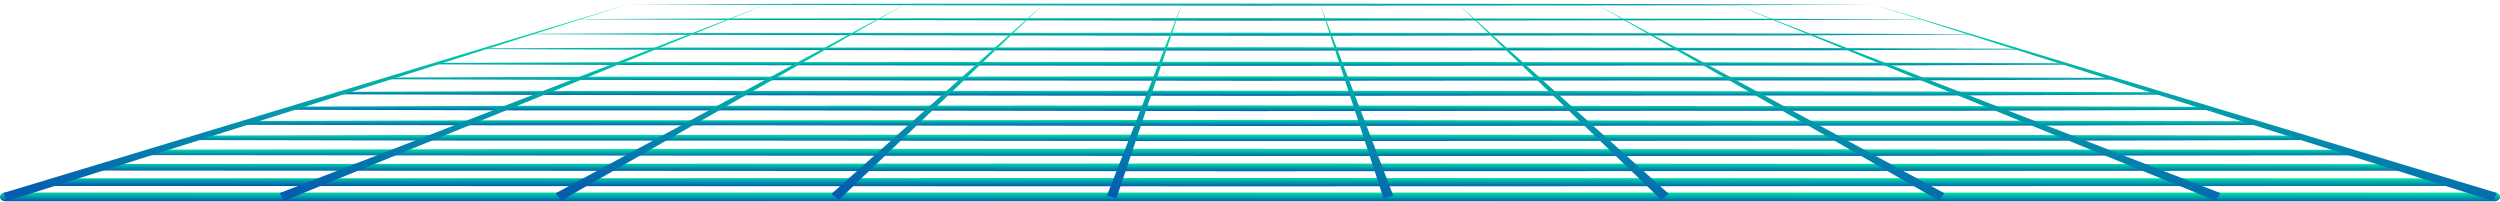 <svg xmlns="http://www.w3.org/2000/svg" width="545" height="44" viewBox="0 0 545 44" fill="none"><path d="M-3.05589e-05 42.924C-3.0582e-05 43.453 0.49 43.869 1.113 43.869L543.887 43.869C544.51 43.869 545 43.453 545 42.924C545 42.395 544.51 41.979 543.887 41.979L1.113 41.979C0.49 41.979 -3.05357e-05 42.395 -3.05589e-05 42.924Z" fill="url(#paint0_linear_0_64)"></path><path d="M533.467 38.881L272.522 38.805L11.578 38.881C11.043 38.881 10.598 39.259 10.598 39.712C10.598 40.166 11.043 40.544 11.578 40.544L272.522 40.619L533.467 40.544C534.001 40.544 534.446 40.166 534.446 39.712C534.446 39.259 534.001 38.881 533.467 38.881Z" fill="url(#paint1_linear_0_64)"></path><path d="M523.047 35.783L272.522 35.632L21.998 35.745C21.552 35.745 21.152 36.048 21.152 36.464C21.152 36.842 21.508 37.182 21.998 37.182L272.522 37.333L523.047 37.219C523.492 37.219 523.893 36.917 523.893 36.501C523.893 36.123 523.537 35.783 523.047 35.783Z" fill="url(#paint2_linear_0_64)"></path><path d="M512.671 32.648L392.619 32.534L272.567 32.459L152.515 32.459L32.462 32.61C32.062 32.61 31.75 32.874 31.75 33.215C31.75 33.555 32.062 33.819 32.462 33.819L152.515 33.933L272.567 34.008L392.619 34.008L512.671 33.857C513.072 33.857 513.384 33.593 513.384 33.252C513.384 32.912 513.072 32.648 512.671 32.648Z" fill="url(#paint3_linear_0_64)"></path><path d="M502.251 29.55L444.853 29.436L387.454 29.436L272.611 29.323L157.769 29.399L100.37 29.399L42.971 29.55C42.66 29.55 42.392 29.776 42.392 30.041C42.392 30.306 42.66 30.532 42.971 30.532L100.37 30.646L157.769 30.646L272.611 30.759L387.454 30.684L444.853 30.684L502.251 30.532C502.563 30.532 502.83 30.306 502.83 30.041C502.83 29.776 502.563 29.55 502.251 29.55Z" fill="url(#paint4_linear_0_64)"></path><path d="M491.831 26.414L437.015 26.3L382.199 26.3L272.567 26.149L162.934 26.225L108.118 26.225L53.302 26.376C53.035 26.376 52.812 26.565 52.812 26.792C52.812 27.018 53.035 27.207 53.302 27.207L108.118 27.321L162.934 27.321L272.567 27.472L382.199 27.396L437.015 27.396L491.831 27.245C492.099 27.245 492.321 27.056 492.321 26.83C492.321 26.603 492.099 26.414 491.831 26.414Z" fill="url(#paint5_linear_0_64)"></path><path d="M481.411 23.279L429.223 23.127L377.034 23.127L272.611 22.976L168.189 23.052L116 23.052L63.811 23.241C63.589 23.241 63.41 23.392 63.41 23.581C63.41 23.77 63.589 23.921 63.811 23.921L116 24.072L168.189 24.072L272.611 24.223L377.034 24.148L429.223 24.148L481.411 23.959C481.634 23.959 481.812 23.808 481.812 23.619C481.812 23.43 481.634 23.279 481.411 23.279Z" fill="url(#paint6_linear_0_64)"></path><path d="M470.991 20.105L421.385 19.954L371.779 19.878L272.567 19.765L173.354 19.84L123.748 19.84L74.142 20.029C73.964 20.029 73.83 20.143 73.83 20.294C73.83 20.445 73.964 20.558 74.142 20.558L123.748 20.71L173.354 20.785L272.567 20.899L371.779 20.823L421.385 20.823L470.991 20.634C471.17 20.634 471.303 20.521 471.303 20.369C471.303 20.218 471.17 20.105 470.991 20.105Z" fill="url(#paint7_linear_0_64)"></path><path d="M460.616 16.969L413.637 16.818L366.658 16.743L272.656 16.629L178.653 16.705L131.675 16.705L84.696 16.894C84.562 16.894 84.473 16.969 84.473 17.083C84.473 17.196 84.562 17.272 84.696 17.272L131.675 17.423L178.653 17.498L272.656 17.612L366.658 17.536L413.637 17.536L460.616 17.347C460.75 17.347 460.839 17.272 460.839 17.158C460.839 17.045 460.75 16.969 460.616 16.969Z" fill="url(#paint8_linear_0_64)"></path><path d="M450.196 13.796L405.8 13.645L361.404 13.569L272.611 13.456L183.819 13.531L139.423 13.531L95.026 13.72C94.937 13.72 94.848 13.796 94.848 13.871C94.848 13.947 94.937 14.022 95.026 14.022L139.423 14.174L183.819 14.249L272.611 14.363L361.404 14.287L405.8 14.287L450.196 14.098C450.285 14.098 450.374 14.022 450.374 13.947C450.374 13.871 450.285 13.796 450.196 13.796Z" fill="url(#paint9_linear_0_64)"></path><path d="M439.776 10.622L398.007 10.471L356.238 10.396L272.656 10.282L189.073 10.358L147.305 10.358L105.536 10.547C105.491 10.547 105.446 10.585 105.446 10.622C105.446 10.66 105.491 10.698 105.536 10.698L147.305 10.849L189.073 10.925L272.656 11.038L356.238 10.963L398.007 10.963L439.776 10.774C439.821 10.774 439.865 10.736 439.865 10.698C439.865 10.66 439.821 10.622 439.776 10.622Z" fill="url(#paint10_linear_0_64)"></path><path d="M429.356 7.449L390.17 7.298L350.984 7.222L272.611 7.109L194.239 7.184L155.053 7.184L115.866 7.373C115.866 7.373 115.822 7.373 115.822 7.411C115.822 7.411 115.822 7.449 115.866 7.449L155.053 7.6L194.239 7.675L272.611 7.789L350.984 7.713L390.17 7.713L429.356 7.524C429.356 7.524 429.401 7.524 429.401 7.487C429.401 7.487 429.401 7.449 429.356 7.449Z" fill="url(#paint11_linear_0_64)"></path><path d="M418.936 4.238L382.377 4.087L345.818 4.049L272.656 3.935L199.538 3.973L162.934 4.011L126.375 4.162L126.375 4.2L162.934 4.351L199.538 4.389L272.656 4.502L345.818 4.427L382.377 4.389L418.936 4.275L418.981 4.275L418.936 4.238Z" fill="url(#paint12_linear_0_64)"></path><path d="M408.561 1.027L374.585 0.913L340.608 0.838L272.7 0.762L204.748 0.8L170.772 0.838L136.84 0.951L170.772 1.064L204.748 1.14L272.7 1.216L340.608 1.178L374.585 1.14L408.561 1.027Z" fill="url(#paint13_linear_0_64)"></path><path d="M544.288 42.055L408.561 1.027L543.486 43.831L544.288 42.055Z" fill="url(#paint14_linear_0_64)"></path><path d="M484.039 42.093L378.37 1.027L483.104 43.793L484.039 42.093Z" fill="url(#paint15_linear_0_64)"></path><path d="M423.879 42.131L348.178 1.027L422.677 43.718L423.879 42.131Z" fill="url(#paint16_linear_0_64)"></path><path d="M363.808 42.282L317.987 0.989L362.161 43.566L363.808 42.282Z" fill="url(#paint17_linear_0_64)"></path><path d="M303.738 42.659L287.796 0.989L301.6 43.188L303.738 42.659Z" fill="url(#paint18_linear_0_64)"></path><path d="M243.4 43.188L257.605 0.989L241.307 42.659L243.4 43.188Z" fill="url(#paint19_linear_0_64)"></path><path d="M182.884 43.566L227.414 0.989L181.236 42.282L182.884 43.566Z" fill="url(#paint20_linear_0_64)"></path><path d="M122.368 43.717L197.222 0.951L121.121 42.13L122.368 43.717Z" fill="url(#paint21_linear_0_64)"></path><path d="M61.897 43.793L167.031 0.951L60.961 42.093L61.897 43.793Z" fill="url(#paint22_linear_0_64)"></path><path d="M1.514 43.831L136.84 0.951L0.757 42.055L1.514 43.831Z" fill="url(#paint23_linear_0_64)"></path><defs><linearGradient id="paint0_linear_0_64" x1="457.411" y1="41.979" x2="457.41" y2="44.091" gradientUnits="userSpaceOnUse"><stop stop-color="#01E6A6"></stop><stop offset="1" stop-color="#0458B0"></stop></linearGradient><linearGradient id="paint1_linear_0_64" x1="450.257" y1="38.805" x2="450.255" y2="40.833" gradientUnits="userSpaceOnUse"><stop stop-color="#01E6A6"></stop><stop offset="1" stop-color="#0458B0"></stop></linearGradient><linearGradient id="paint2_linear_0_64" x1="443.095" y1="35.632" x2="443.094" y2="37.533" gradientUnits="userSpaceOnUse"><stop stop-color="#01E6A6"></stop><stop offset="1" stop-color="#0458B0"></stop></linearGradient><linearGradient id="paint3_linear_0_64" x1="435.978" y1="32.459" x2="435.978" y2="34.191" gradientUnits="userSpaceOnUse"><stop stop-color="#01E6A6"></stop><stop offset="1" stop-color="#0458B0"></stop></linearGradient><linearGradient id="paint4_linear_0_64" x1="428.831" y1="29.323" x2="428.831" y2="30.928" gradientUnits="userSpaceOnUse"><stop stop-color="#01E6A6"></stop><stop offset="1" stop-color="#0458B0"></stop></linearGradient><linearGradient id="paint5_linear_0_64" x1="421.686" y1="26.149" x2="421.685" y2="27.628" gradientUnits="userSpaceOnUse"><stop stop-color="#01E6A6"></stop><stop offset="1" stop-color="#0458B0"></stop></linearGradient><linearGradient id="paint6_linear_0_64" x1="414.569" y1="22.976" x2="414.568" y2="24.37" gradientUnits="userSpaceOnUse"><stop stop-color="#01E6A6"></stop><stop offset="1" stop-color="#0458B0"></stop></linearGradient><linearGradient id="paint7_linear_0_64" x1="407.424" y1="19.765" x2="407.423" y2="21.032" gradientUnits="userSpaceOnUse"><stop stop-color="#01E6A6"></stop><stop offset="1" stop-color="#0458B0"></stop></linearGradient><linearGradient id="paint8_linear_0_64" x1="400.351" y1="16.629" x2="400.351" y2="17.728" gradientUnits="userSpaceOnUse"><stop stop-color="#01E6A6"></stop><stop offset="1" stop-color="#0458B0"></stop></linearGradient><linearGradient id="paint9_linear_0_64" x1="393.236" y1="13.456" x2="393.236" y2="14.469" gradientUnits="userSpaceOnUse"><stop stop-color="#01E6A6"></stop><stop offset="1" stop-color="#0458B0"></stop></linearGradient><linearGradient id="paint10_linear_0_64" x1="386.119" y1="10.282" x2="386.119" y2="11.127" gradientUnits="userSpaceOnUse"><stop stop-color="#01E6A6"></stop><stop offset="1" stop-color="#0458B0"></stop></linearGradient><linearGradient id="paint11_linear_0_64" x1="379.004" y1="7.109" x2="379.004" y2="7.869" gradientUnits="userSpaceOnUse"><stop stop-color="#01E6A6"></stop><stop offset="1" stop-color="#0458B0"></stop></linearGradient><linearGradient id="paint12_linear_0_64" x1="371.955" y1="3.935" x2="371.955" y2="4.569" gradientUnits="userSpaceOnUse"><stop stop-color="#01E6A6"></stop><stop offset="1" stop-color="#0458B0"></stop></linearGradient><linearGradient id="paint13_linear_0_64" x1="364.891" y1="0.762" x2="364.891" y2="1.269" gradientUnits="userSpaceOnUse"><stop stop-color="#01E6A6"></stop><stop offset="1" stop-color="#0458B0"></stop></linearGradient><linearGradient id="paint14_linear_0_64" x1="522.474" y1="1.027" x2="520.173" y2="48.764" gradientUnits="userSpaceOnUse"><stop stop-color="#01E6A6"></stop><stop offset="1" stop-color="#0458B0"></stop></linearGradient><linearGradient id="paint15_linear_0_64" x1="467.056" y1="1.027" x2="464.11" y2="48.651" gradientUnits="userSpaceOnUse"><stop stop-color="#01E6A6"></stop><stop offset="1" stop-color="#0458B0"></stop></linearGradient><linearGradient id="paint16_linear_0_64" x1="411.713" y1="1.027" x2="407.63" y2="48.397" gradientUnits="userSpaceOnUse"><stop stop-color="#01E6A6"></stop><stop offset="1" stop-color="#0458B0"></stop></linearGradient><linearGradient id="paint17_linear_0_64" x1="356.444" y1="0.989" x2="349.819" y2="47.643" gradientUnits="userSpaceOnUse"><stop stop-color="#01E6A6"></stop><stop offset="1" stop-color="#0458B0"></stop></linearGradient><linearGradient id="paint18_linear_0_64" x1="301.176" y1="0.989" x2="284.775" y2="41.526" gradientUnits="userSpaceOnUse"><stop stop-color="#01E6A6"></stop><stop offset="1" stop-color="#0458B0"></stop></linearGradient><linearGradient id="paint19_linear_0_64" x1="254.985" y1="0.989" x2="238.845" y2="41.774" gradientUnits="userSpaceOnUse"><stop stop-color="#01E6A6"></stop><stop offset="1" stop-color="#0458B0"></stop></linearGradient><linearGradient id="paint20_linear_0_64" x1="219.992" y1="0.989" x2="213.416" y2="47.657" gradientUnits="userSpaceOnUse"><stop stop-color="#01E6A6"></stop><stop offset="1" stop-color="#0458B0"></stop></linearGradient><linearGradient id="paint21_linear_0_64" x1="184.992" y1="0.951" x2="180.916" y2="48.407" gradientUnits="userSpaceOnUse"><stop stop-color="#01E6A6"></stop><stop offset="1" stop-color="#0458B0"></stop></linearGradient><linearGradient id="paint22_linear_0_64" x1="149.984" y1="0.951" x2="147.039" y2="48.66" gradientUnits="userSpaceOnUse"><stop stop-color="#01E6A6"></stop><stop offset="1" stop-color="#0458B0"></stop></linearGradient><linearGradient id="paint23_linear_0_64" x1="114.97" y1="0.951" x2="112.666" y2="48.773" gradientUnits="userSpaceOnUse"><stop stop-color="#01E6A6"></stop><stop offset="1" stop-color="#0458B0"></stop></linearGradient></defs></svg>